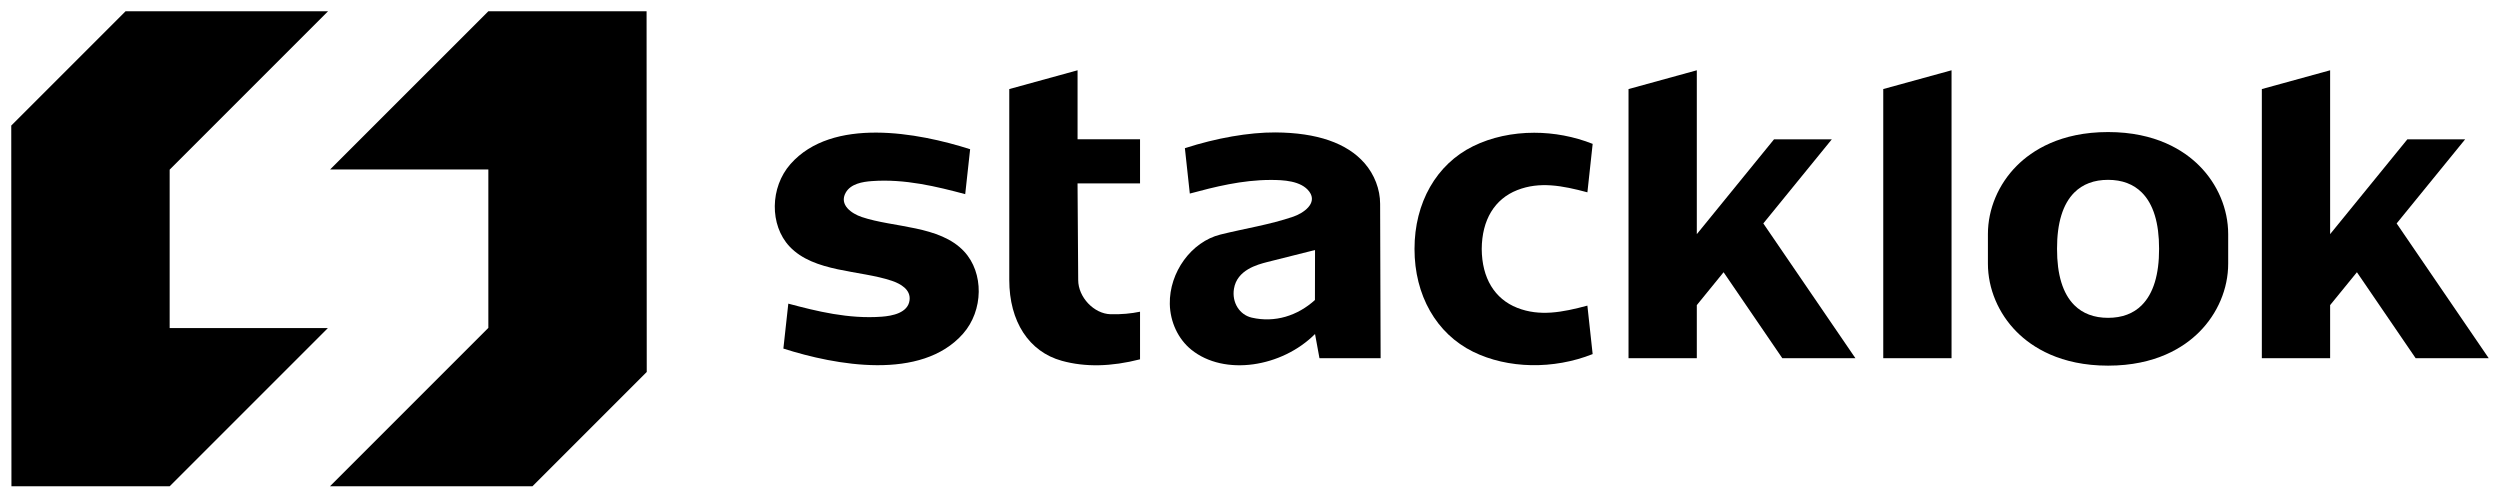 <?xml version="1.0" encoding="UTF-8"?>
<svg id="Layer_2" data-name="Layer 2" xmlns="http://www.w3.org/2000/svg" viewBox="0 0 1258.58 250.47">
  <defs>
    <style>
      .cls-1 {
        fill: #fff;
      }
    </style>
  </defs>
  <rect class="cls-1" width="1258.58" height="250.47"/>
  <g>
    <g>
      <polygon points="165.15 5.67 63.21 5.67 5.67 63.21 5.76 244.81 85.41 244.81 165.07 165.15 85.41 165.15 85.41 85.41 165.15 5.67"/>
      <polygon points="325.51 5.67 245.85 5.67 166.19 85.32 245.85 85.32 245.85 165.06 166.11 244.81 268.05 244.81 325.59 187.26 325.51 5.67"/>
    </g>
    <g>
      <path d="M799.15,96.83c.6-5.76,2.65-24.4,2.65-24.4-9.4-3.73-19.51-5.6-29.42-5.6-10.93,0-21.61,2.26-30.79,6.79-18.48,9.11-29.5,28.44-29.48,51.72-.02,23.29,10.99,42.62,29.48,51.73,17.49,8.61,40.44,9.04,60.2,1.19,0,0-2.05-18.64-2.65-24.4-12.59,3.39-24.01,5.56-35.3,1.12-11.45-4.5-17.8-15.02-17.89-29.63,.09-14.63,6.44-25.15,17.89-29.65,11.29-4.43,22.71-2.26,35.3,1.12Z"/>
      <polygon points="948.09 44.83 948.09 180.34 982.47 180.34 982.47 35.38 948.09 44.83"/>
      <polygon points="922.2 70.13 893.11 70.13 854.23 117.88 854.23 35.38 819.85 44.84 819.85 180.34 854.23 180.34 854.23 153.6 867.71 137.05 897.28 180.34 934.08 180.34 887.71 112.48 922.2 70.13"/>
      <polygon points="1216.12 180.34 1252.91 180.34 1206.55 112.48 1241.04 70.13 1211.95 70.13 1173.06 117.87 1173.06 35.38 1138.68 44.84 1138.68 180.34 1173.06 180.34 1173.06 153.6 1186.55 137.05 1216.12 180.34"/>
      <path d="M1061.27,66.48c-23.97,0-38.23,9.23-45.97,16.98-9.24,9.26-14.53,21.8-14.52,34.41v14.82c-.01,12.62,5.28,25.16,14.52,34.41,7.74,7.75,22,16.98,45.97,16.98s38.22-9.23,45.95-16.98c9.24-9.26,14.54-21.79,14.52-34.41v-14.82c.01-12.62-5.28-25.16-14.52-34.41-7.73-7.75-21.99-16.98-45.95-16.98Zm17.01,87.13c-4.24,4.25-9.96,6.4-17.01,6.4s-12.78-2.16-17.02-6.41c-5.79-5.8-8.7-15.33-8.67-28.33-.03-12.99,2.89-22.52,8.67-28.32,4.24-4.25,9.97-6.41,17.02-6.41s12.77,2.16,17.01,6.4c5.79,5.8,8.7,15.33,8.67,28.33,.03,12.99-2.89,22.53-8.67,28.32Z"/>
      <path d="M573.93,70.12h-31.45V35.38l-34.38,9.46v96.07c0,20.95,9.91,36.18,26.5,40.74,11.79,3.24,24.81,2.95,39.33-.76v-23.97c-4.53,.94-9.3,1.39-14.83,1.27-8.38-.22-16.3-8.58-16.3-17.22l-.33-48.63h31.46v-22.22Z"/>
      <path d="M485.34,126.56c-12.25-13.13-35.46-11.88-51.54-17.32-5.08-1.72-11.47-6.1-8.05-12.23,2.51-4.5,8.45-5.5,13.15-5.84,16.71-1.22,32.73,2.77,47.02,6.57,0,0,2.48-22.62,2.48-22.62-26.27-8.4-69.39-16.39-90.44,7.47-10.34,11.72-10.57,30.71-.5,41.47,12.26,13.1,35.46,11.86,51.52,17.3,4.37,1.48,9.57,4.37,8.93,9.74-.76,6.45-8.74,7.94-14.03,8.33-16.7,1.24-32.72-2.76-47.02-6.57,0,0-2.48,22.62-2.48,22.62,26.28,8.41,69.38,16.4,90.44-7.47,10.33-11.71,10.58-30.67,.53-41.44Z"/>
      <path d="M694.8,102.62c0-7.31-2.86-14.77-7.85-20.48-8.86-10.14-23.95-15.34-44.84-15.47-13.33-.07-29.73,2.8-45.6,7.93l2.48,22.85c12.49-3.36,26.3-6.86,40.74-6.86,6.2,0,15.39,.34,19.45,5.93,4.28,5.89-3.1,10.85-8.08,12.55-11.92,4.08-24.53,5.98-36.74,9.02-14.58,3.63-25.74,18.98-25.44,34.95,.17,9.06,4.21,17.65,10.8,22.99,16.69,13.51,45.72,8.79,62.31-7.88h0l2.23,12.18h30.79s-.25-77.72-.25-77.72Zm-32.82,48.42c-8.76,7.95-20.18,11.55-31.8,8.87-6.21-1.43-10.07-7.66-8.97-14.5,1.52-9.54,11.79-12.2,16.72-13.48l24.1-6.06s-.05,25.17-.05,25.17Z"/>
    </g>
  </g>
</svg>